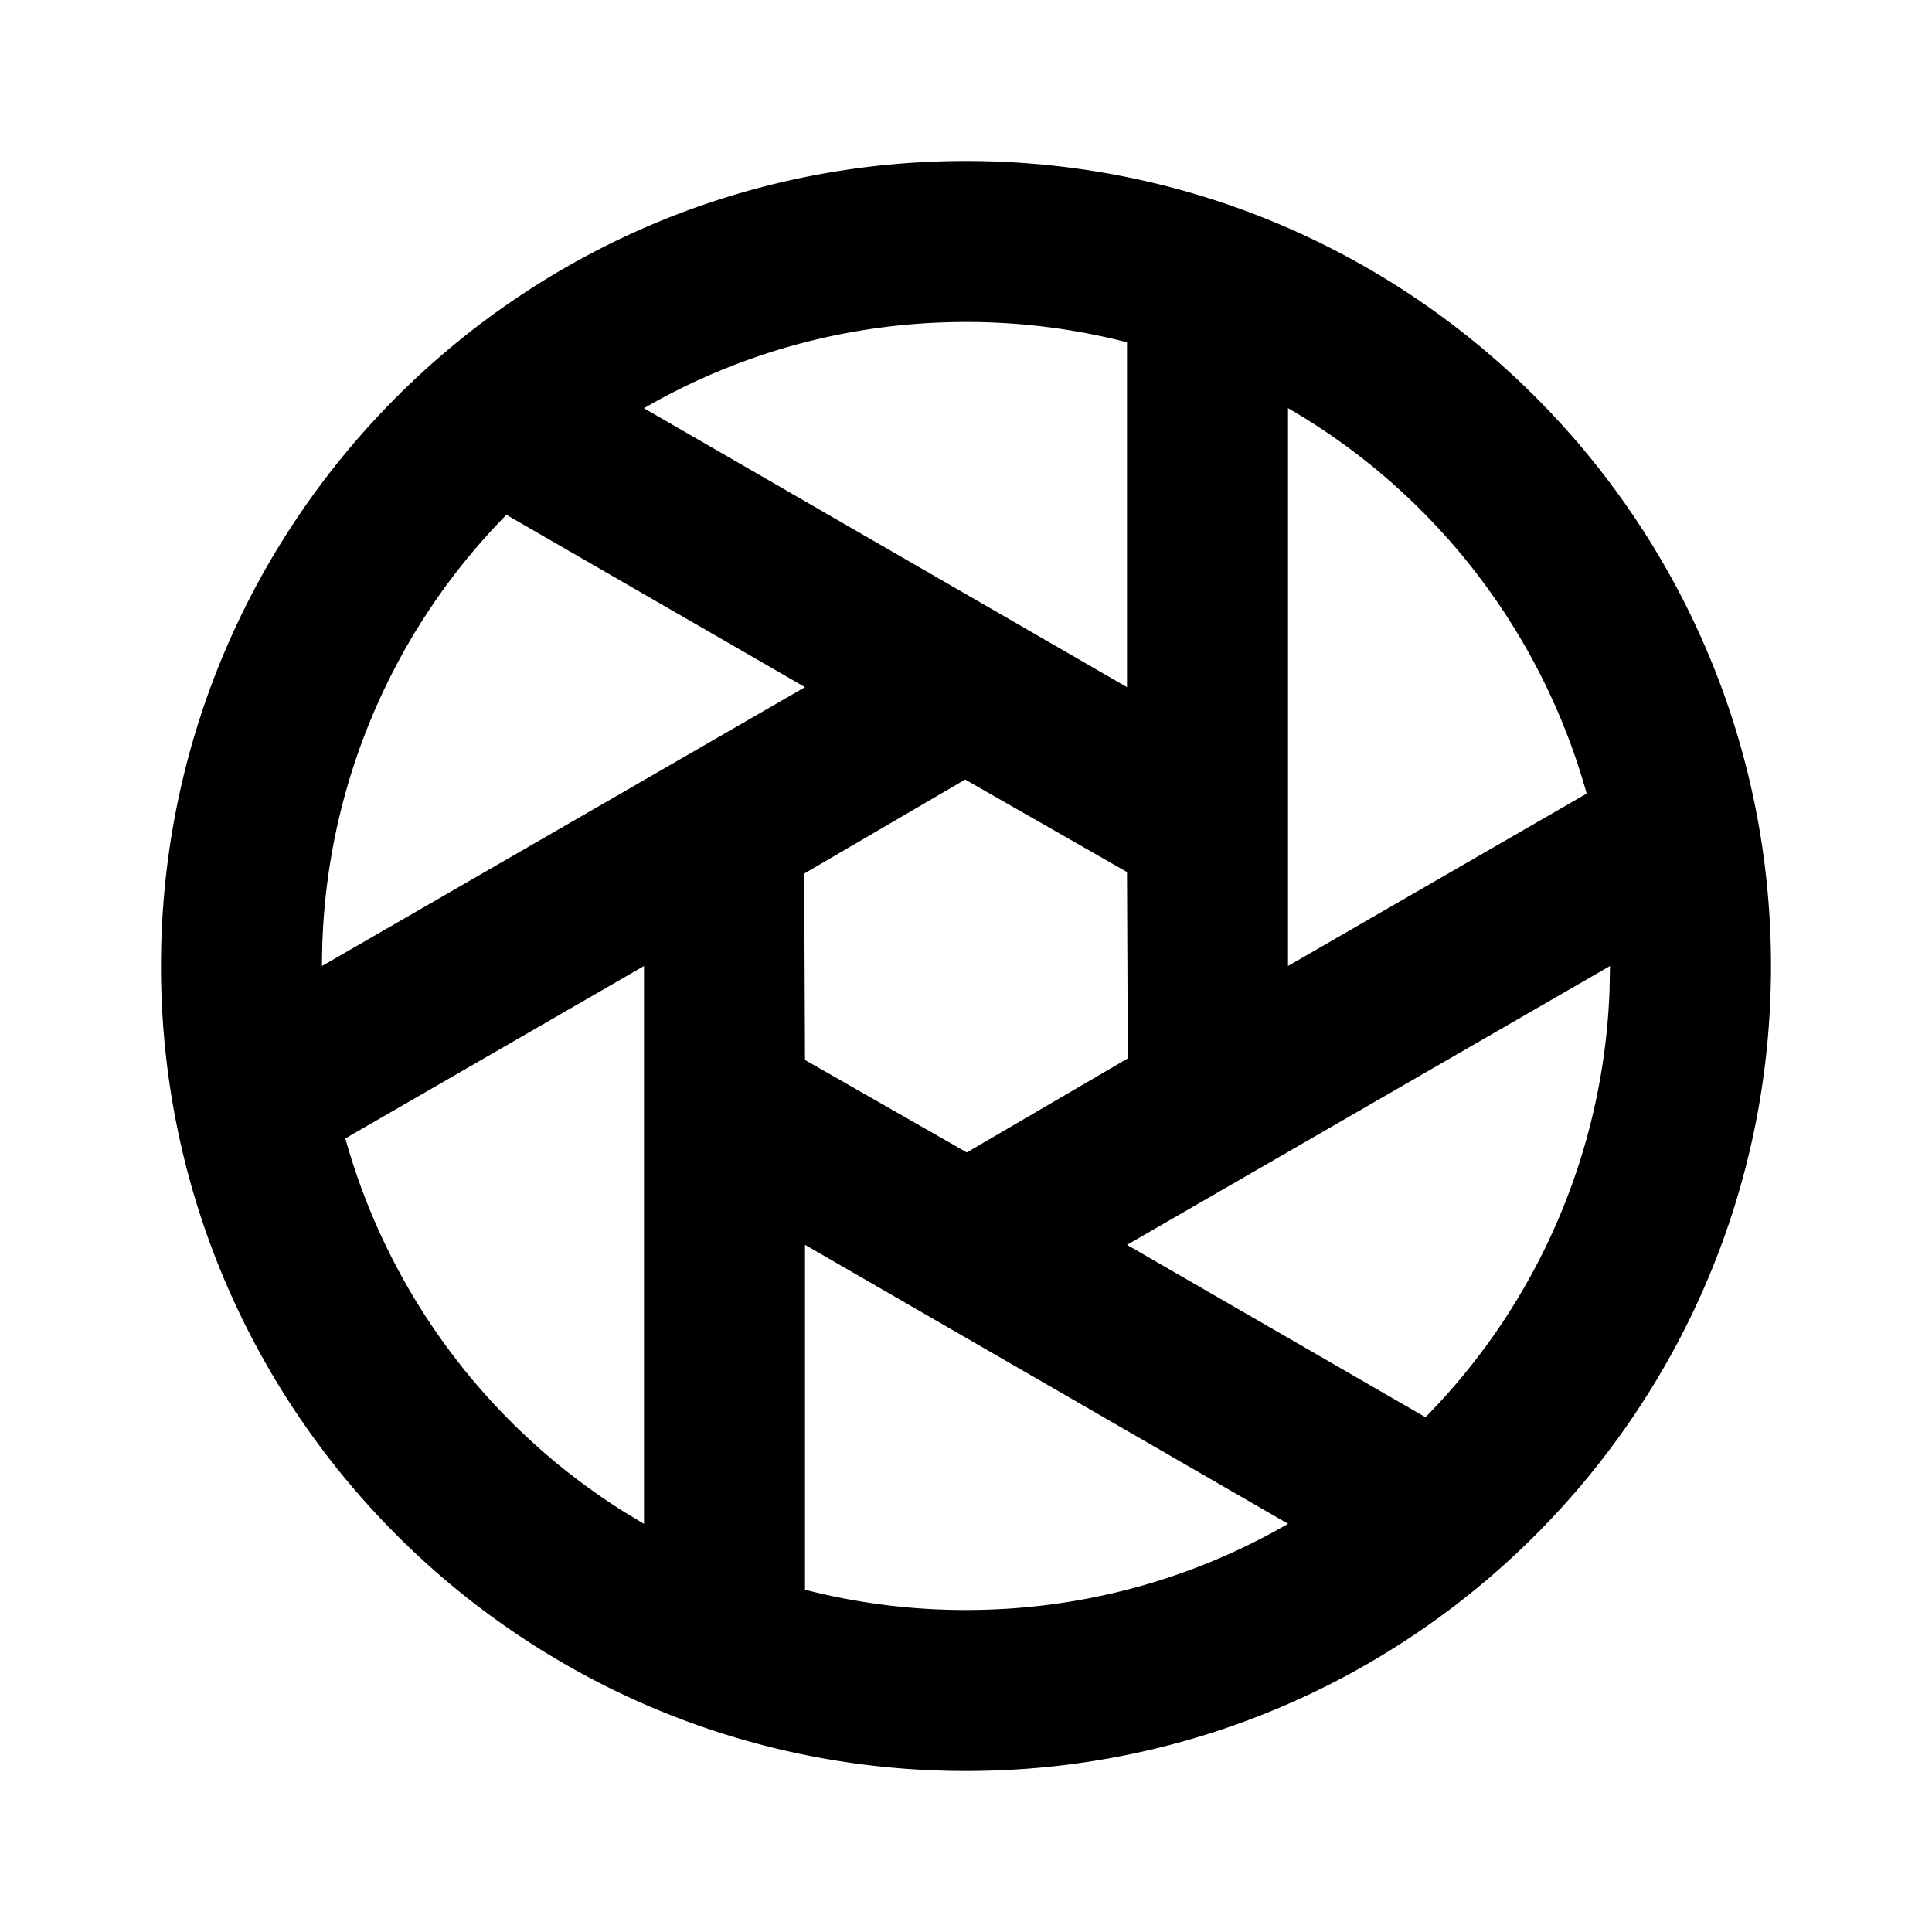 <svg xmlns="http://www.w3.org/2000/svg" width="32" height="32" viewBox="0 0 24 24"><g fill="none" fill-rule="evenodd"><path d="M24 0v24H0V0zM12.593 23.258l-.011.002l-.071.035l-.02.004l-.014-.004l-.071-.035q-.016-.005-.024.005l-.004.01l-.017.428l.005.02l.01.013l.104.074l.015.004l.012-.004l.104-.074l.012-.016l.004-.017l-.017-.427q-.004-.016-.017-.018m.265-.113l-.013.002l-.185.093l-.01.01l-.003.011l.018.43l.005.012l.008.007l.201.093q.019.005.029-.008l.004-.014l-.034-.614q-.005-.019-.02-.022m-.715.002a.02.02 0 0 0-.027.006l-.006.014l-.034.614q.001.018.017.024l.015-.002l.201-.093l.01-.008l.004-.011l.017-.43l-.003-.012l-.01-.01z"/><path fill="currentColor" d="M12 2c5.523 0 10 4.477 10 10s-4.477 10-10 10S2 17.523 2 12S6.477 2 12 2m-2 13.464v4.284A8 8 0 0 0 12 20c1.458 0 2.824-.39 4.001-1.071l-6-3.465ZM8 12l-3.71 2.142a8.02 8.02 0 0 0 3.457 4.635L8 18.93zm12 0l-6 3.464l3.708 2.141a7.97 7.97 0 0 0 2.286-5.295zm-8.01-2.316l-2 1.168l.01 2.315l2.01 1.149l2-1.168l-.01-2.315zM6.291 6.395A7.97 7.97 0 0 0 4 12l6-3.464zM16 5.07V12l3.71-2.142A8.02 8.02 0 0 0 16 5.07M12 4c-1.458 0-2.824.39-4.001 1.071L14 8.536V4.252A8 8 0 0 0 12 4"/></g></svg>